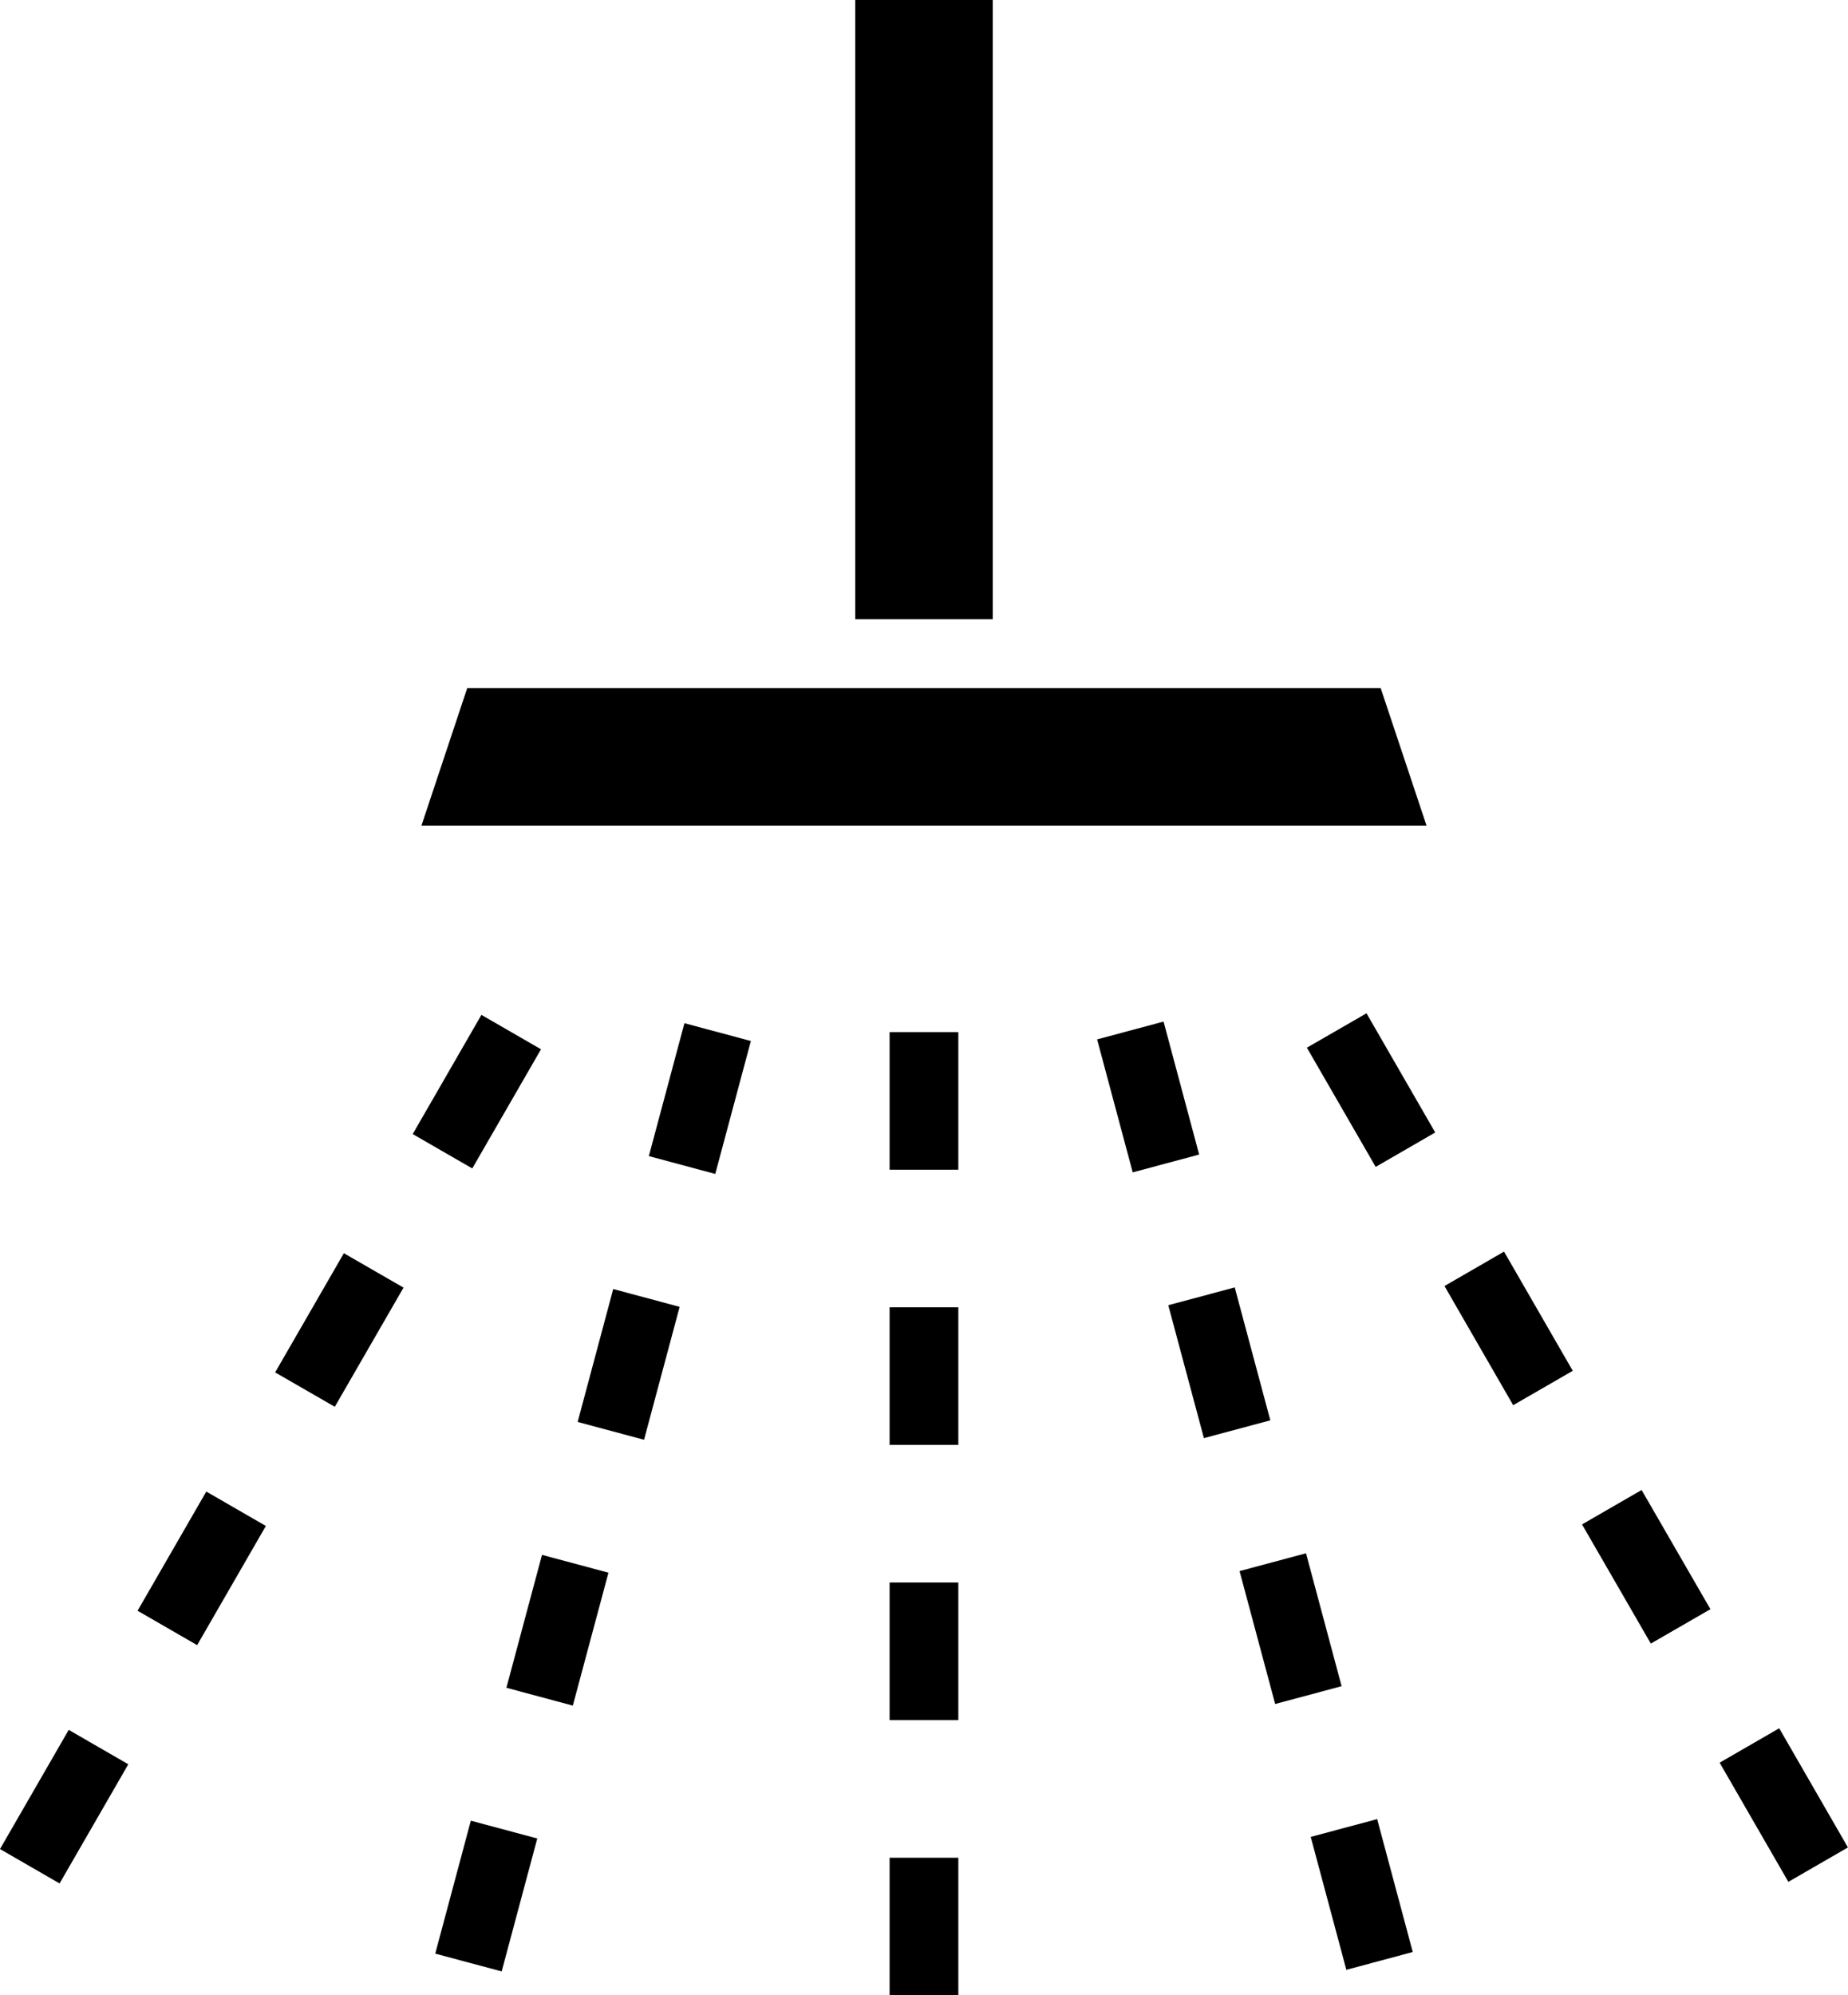 <svg xmlns="http://www.w3.org/2000/svg" viewBox="0 0 1048.74 1132">
  <g>
    <path d="M504.85,585.52h39v78.07h-39Z"/>
    <path d="M504.85,741.66h39v78.06h-39Z"/>
    <path d="M504.85,897.79h39v78.07h-39Z"/>
    <path d="M504.85,1053.93h39V1132h-39Z"/>
    <path d="M622.61,589.67l37.71-10.11L680.52,655l-37.7,10.1Z"/>
    <path d="M663,740.47l37.71-10.1,20.2,75.41-37.69,10.1Z"/>
    <path d="M703.45,891.31l37.71-10.11,20.2,75.41-37.7,10.1Z"/>
    <path d="M743.84,1042.11l37.7-10.1,20.2,75.4-37.69,10.11Z"/>
    <path d="M741.66,594.37l33.83-19.51,39,67.61L780.7,662Z"/>
    <path d="M819.74,729.58l33.8-19.52,39,67.62-33.81,19.51Z"/>
    <path d="M897.8,864.83l33.81-19.52,39.06,67.61-33.83,19.52Z"/>
    <path d="M975.89,1000l33.81-19.52,39,67.61-33.81,19.52Z"/>
    <path d="M368.22,655.88l20.2-75.4,37.7,10.1L405.91,666Z"/>
    <path d="M327.82,806.7,348,731.29l37.7,10.11-20.21,75.41Z"/>
    <path d="M287.38,957.51l20.21-75.4,37.71,10.1-20.22,75.41Z"/>
    <path d="M247,1108.33l20.2-75.43,37.7,10.11-20.2,75.41Z"/>
    <path d="M234.21,643.38l39-67.62,33.81,19.52-39,67.6Z"/>
    <path d="M156.14,778.59l39-67.61L229,730.49l-39,67.61Z"/>
    <path d="M78.07,913.81l39-67.62,33.81,19.52-39,67.61Z"/>
    <path d="M0,1049l39-67.61,33.81,19.52-39,67.61Z"/>
    <path d="M485.34,0H563.4V351.31H485.34ZM809.57,468.41H239.16l26-78.07H783.53Z"/>
  </g>
</svg>
